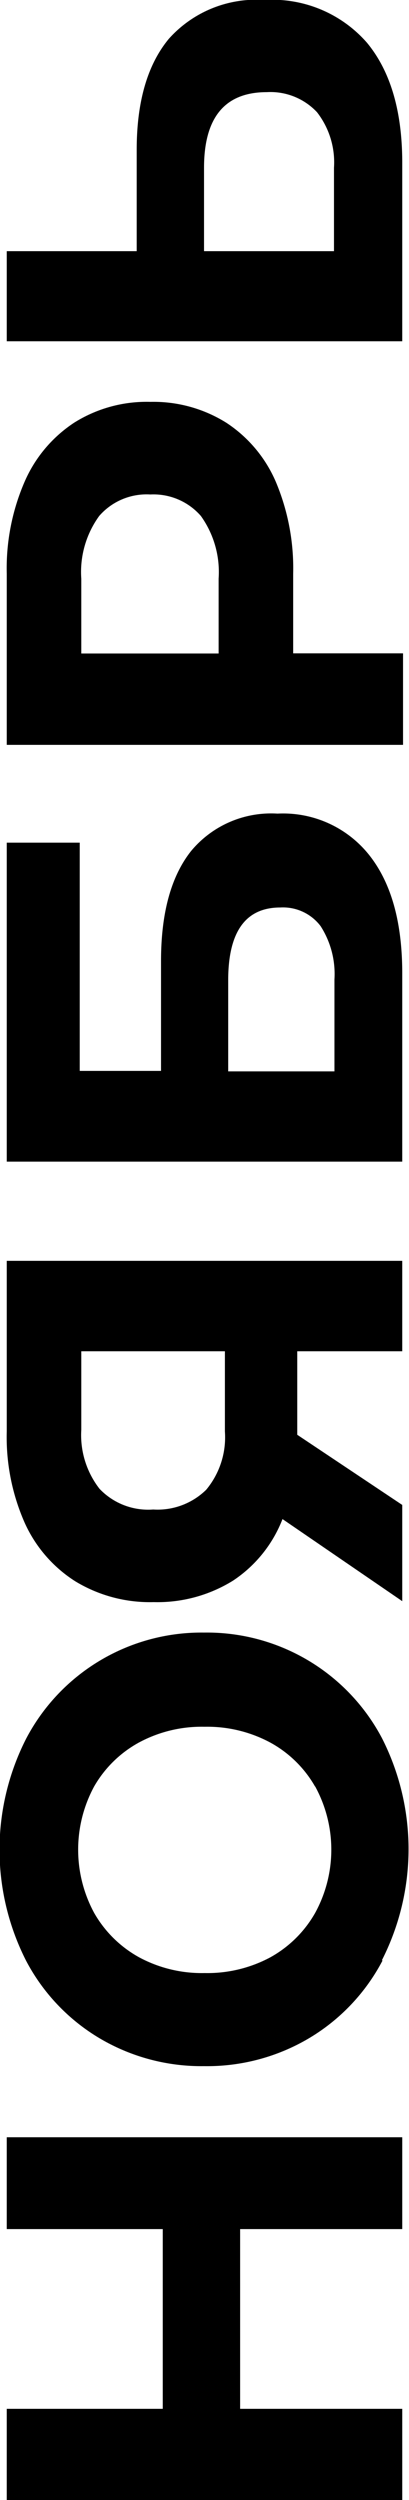 <?xml version="1.0" encoding="UTF-8"?> <svg xmlns="http://www.w3.org/2000/svg" id="Слой_1" data-name="Слой 1" viewBox="0 0 26.06 159.26"> <title>Монтажная область 64</title> <path d="M.43,136.15h25.2V142H15.3v11.45H25.63v5.83H.43v-5.83h9.94V142H.43Z"></path> <path d="M24.37,124.9a12.51,12.51,0,0,1-4.66,4.93A12.73,12.73,0,0,1,13,131.62a12.73,12.73,0,0,1-6.68-1.79,12.51,12.51,0,0,1-4.66-4.93,15.61,15.61,0,0,1,0-14.13A12.61,12.61,0,0,1,13,104a12.61,12.61,0,0,1,11.34,6.73,15.61,15.61,0,0,1,0,14.13Zm-4.3-11.1A7.34,7.34,0,0,0,17.21,111a8.49,8.49,0,0,0-4.18-1,8.42,8.42,0,0,0-4.17,1A7.37,7.37,0,0,0,6,113.8a8.47,8.47,0,0,0,0,8.06,7.43,7.43,0,0,0,2.87,2.83,8.42,8.42,0,0,0,4.17,1,8.48,8.48,0,0,0,4.18-1,7.41,7.41,0,0,0,2.86-2.83,8.4,8.4,0,0,0,0-8.06Z"></path> <path d="M.43,80.32h25.2v5.76H18.94V91.4l6.69,4.47V102L18,96.77a8.29,8.29,0,0,1-3.15,3.92,9.12,9.12,0,0,1-5.06,1.37,9.15,9.15,0,0,1-5-1.33A8.59,8.59,0,0,1,1.57,97,13.52,13.52,0,0,1,.43,91.19ZM6.34,94.84a4.27,4.27,0,0,0,3.42,1.32,4.42,4.42,0,0,0,3.38-1.26,5.23,5.23,0,0,0,1.19-3.71V86.08H5.18v5A5.57,5.57,0,0,0,6.34,94.84Z"></path> <path d="M.43,74V53.68H5.08V68.22h5.18v-7q0-4.58,1.91-7a6.62,6.62,0,0,1,5.51-2.39,7,7,0,0,1,5.86,2.66c1.4,1.78,2.09,4.28,2.09,7.52V74ZM21.31,62.39A5.65,5.65,0,0,0,20.43,59a3,3,0,0,0-2.57-1.19q-3.31,0-3.32,4.61v5.83h6.77Z"></path> <path d="M1.55,30.73a8.59,8.59,0,0,1,3.17-3.8A8.67,8.67,0,0,1,9.58,25.6a8.74,8.74,0,0,1,4.84,1.33,8.52,8.52,0,0,1,3.17,3.8,14.21,14.21,0,0,1,1.09,5.81v5.08h7v5.83H.43V36.54A13.88,13.88,0,0,1,1.55,30.73ZM12.8,32.87A4,4,0,0,0,9.58,31.5a4,4,0,0,0-3.26,1.37,6.08,6.08,0,0,0-1.14,4v4.76h8.75V36.86A6.14,6.14,0,0,0,12.8,32.87Z"></path> <path d="M10.76,2.47A7.46,7.46,0,0,1,16.85,0a8,8,0,0,1,6.53,2.72q2.25,2.72,2.25,7.65V21.74H.43V16H8.71V9.54C8.71,6.47,9.4,4.11,10.76,2.47ZM20.2,7.15A4.06,4.06,0,0,0,17,5.87Q13,5.87,13,10.69V16h8.28V10.69A5.21,5.21,0,0,0,20.2,7.15Z"></path> </svg> 